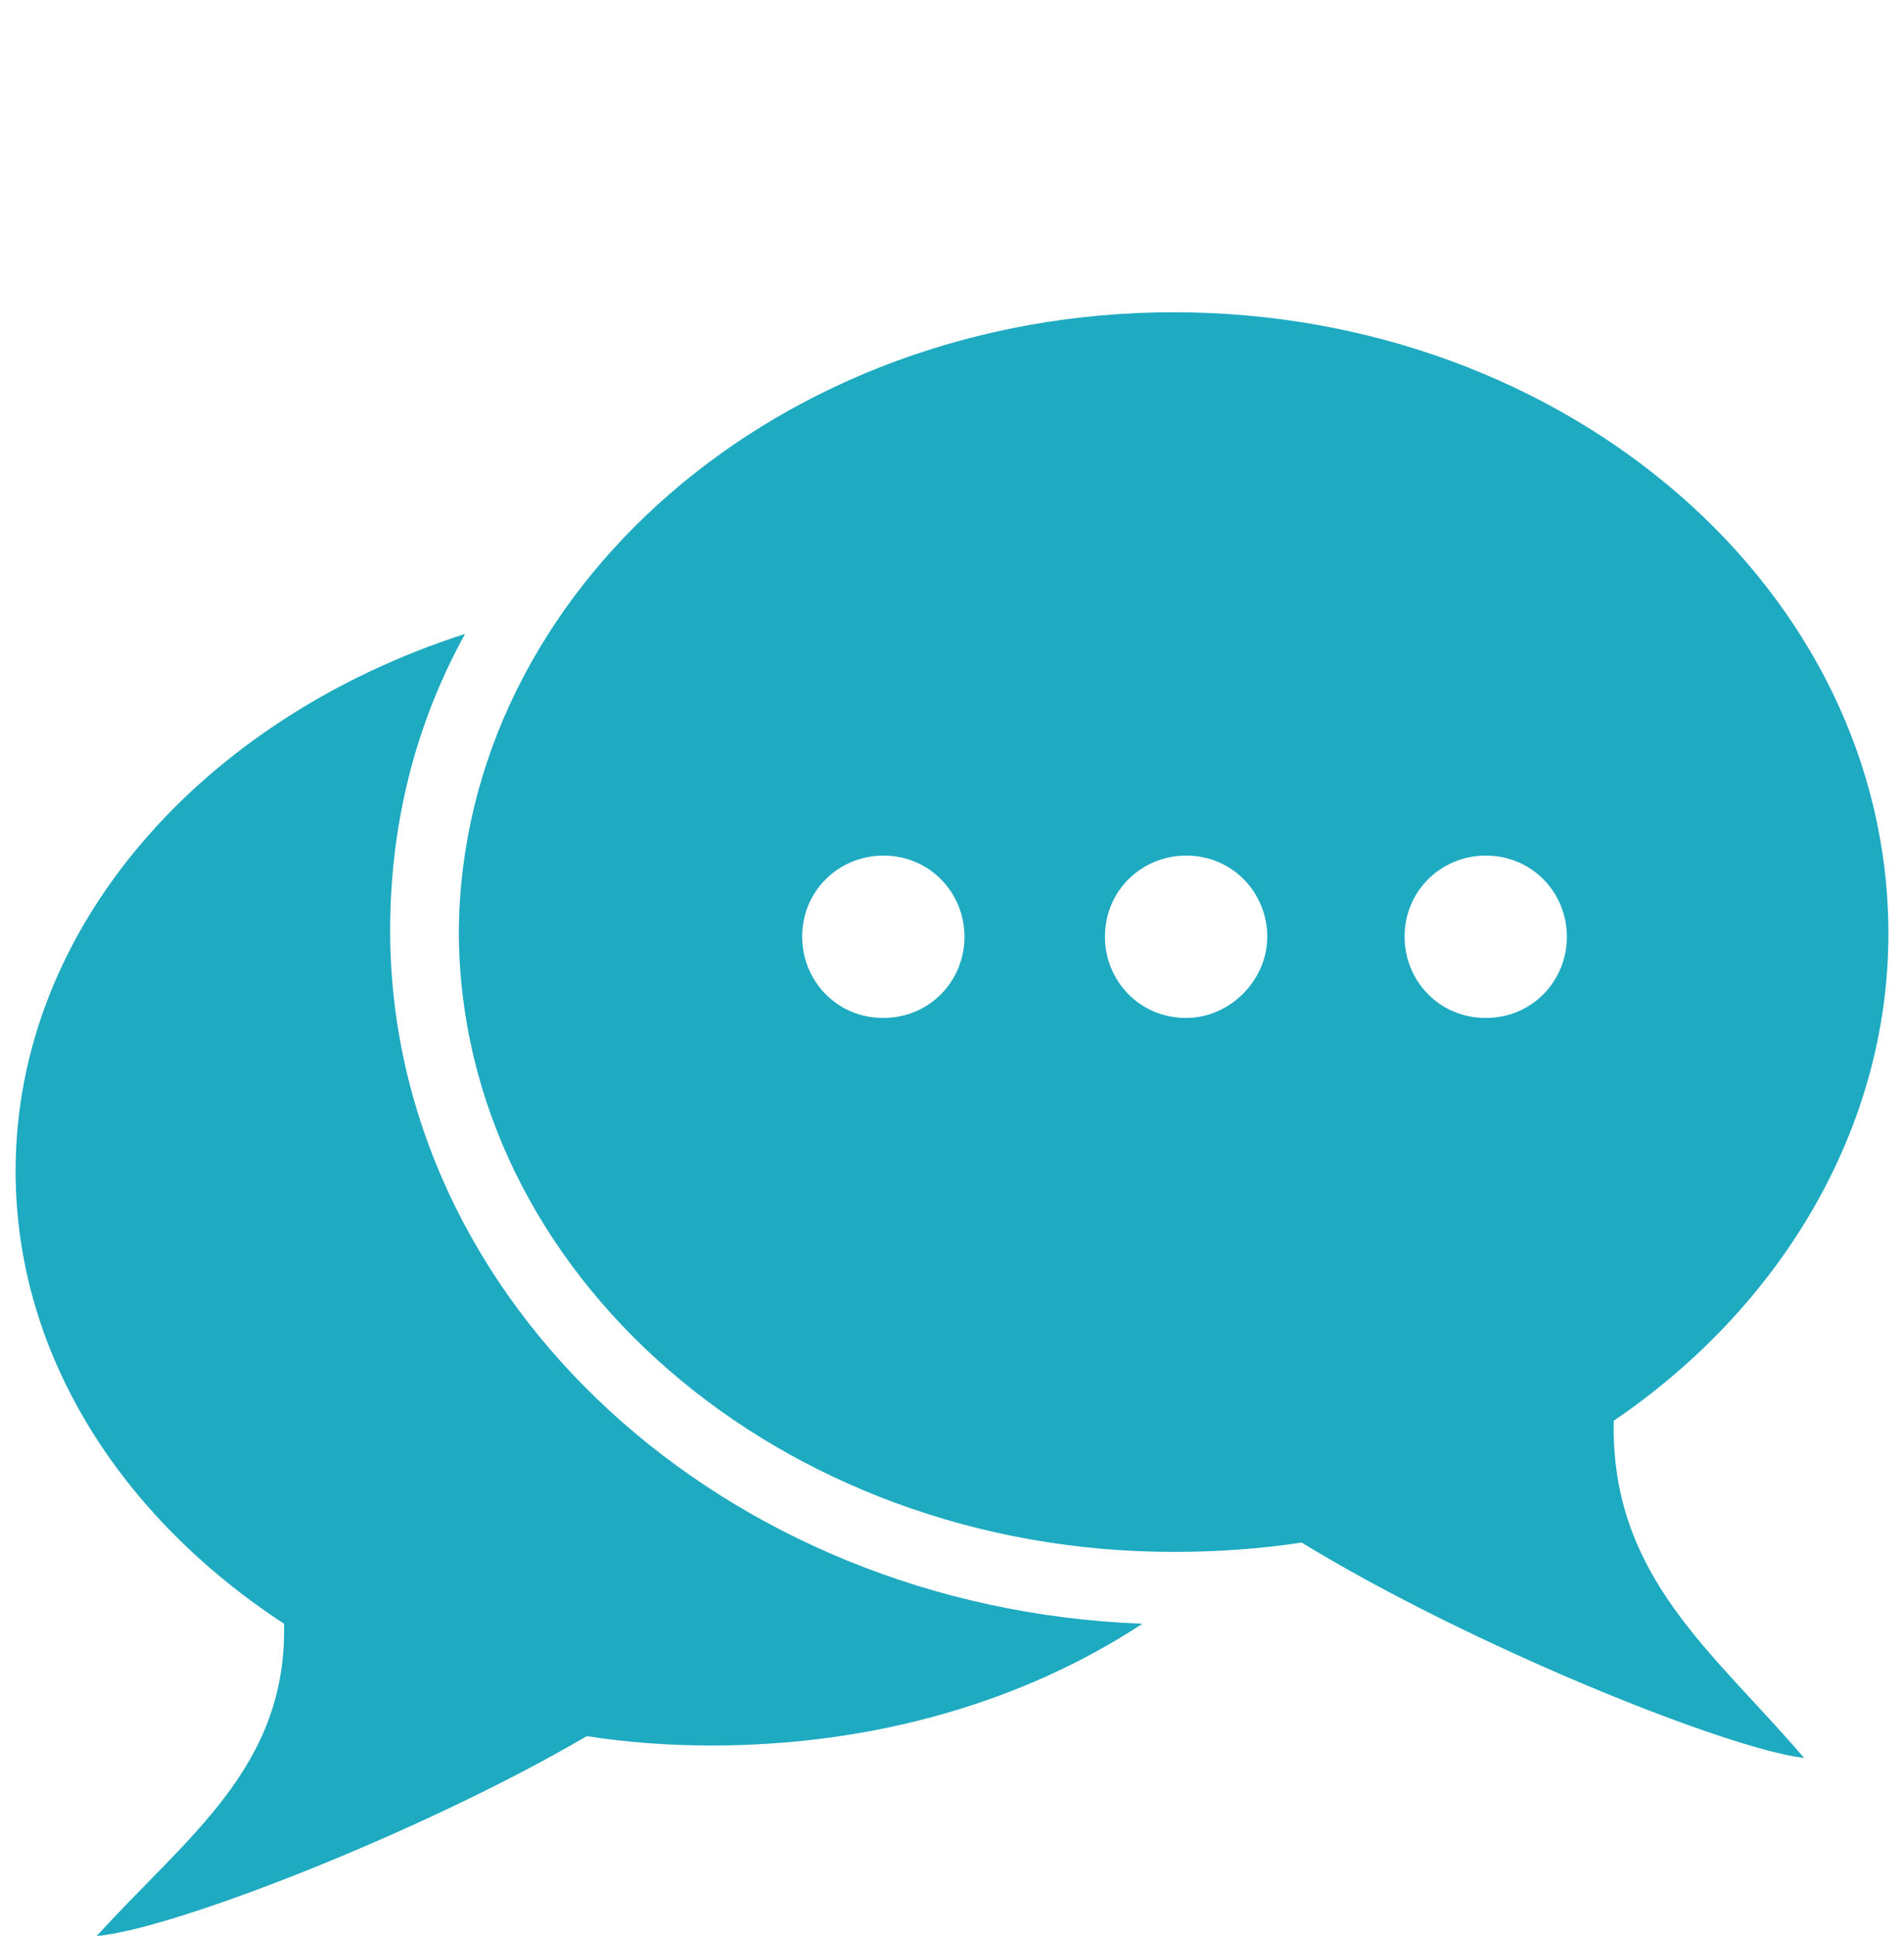 <?xml version="1.0" encoding="utf-8"?>
<!-- Generator: Adobe Illustrator 21.1.0, SVG Export Plug-In . SVG Version: 6.00 Build 0)  -->
<svg version="1.1" id="Layer_1" xmlns="http://www.w3.org/2000/svg" xmlns:xlink="http://www.w3.org/1999/xlink" x="0px" y="0px"
	 width="61px" height="62px" viewBox="0 0 61 62" style="enable-background:new 0 0 61 62;" xml:space="preserve">
<style type="text/css">
	.st0{fill:#1EAAC1;}
</style>
<path class="st0" d="M36.6,52c-3.8,2.5-8.6,3.9-13.8,3.9c-1.4,0-2.7-0.1-4-0.3C13.5,58.7,5.5,61.8,3.1,62c2.9-3.2,6.1-5.4,6-10
	c-5.2-3.4-8.6-8.6-8.6-14.5c0-7.8,6-14.5,14.4-17.2c-1.6,2.9-2.4,6.1-2.4,9.5C12.5,41.7,23.2,51.5,36.6,52z M51.7,45.5
	c-0.1,5,3.2,7.4,6.1,10.8c-2.5-0.3-10.7-3.6-16.1-6.9c-1.3,0.2-2.7,0.3-4.1,0.3c-12.6,0-22.9-8.9-22.9-19.9C14.8,18.9,25,10,37.6,10
	c12.6,0,22.9,8.9,22.9,19.9C60.5,36.2,57,41.9,51.7,45.5z M30.9,30c0-1.4-1.1-2.6-2.6-2.6c-1.4,0-2.6,1.1-2.6,2.6
	c0,1.4,1.1,2.6,2.6,2.6C29.8,32.6,30.9,31.4,30.9,30z M40.6,30c0-1.4-1.1-2.6-2.6-2.6c-1.4,0-2.6,1.1-2.6,2.6c0,1.4,1.1,2.6,2.6,2.6
	C39.4,32.6,40.6,31.4,40.6,30z M50.2,30c0-1.4-1.1-2.6-2.6-2.6c-1.4,0-2.6,1.1-2.6,2.6c0,1.4,1.1,2.6,2.6,2.6
	C49.1,32.6,50.2,31.4,50.2,30z"/>
</svg>
